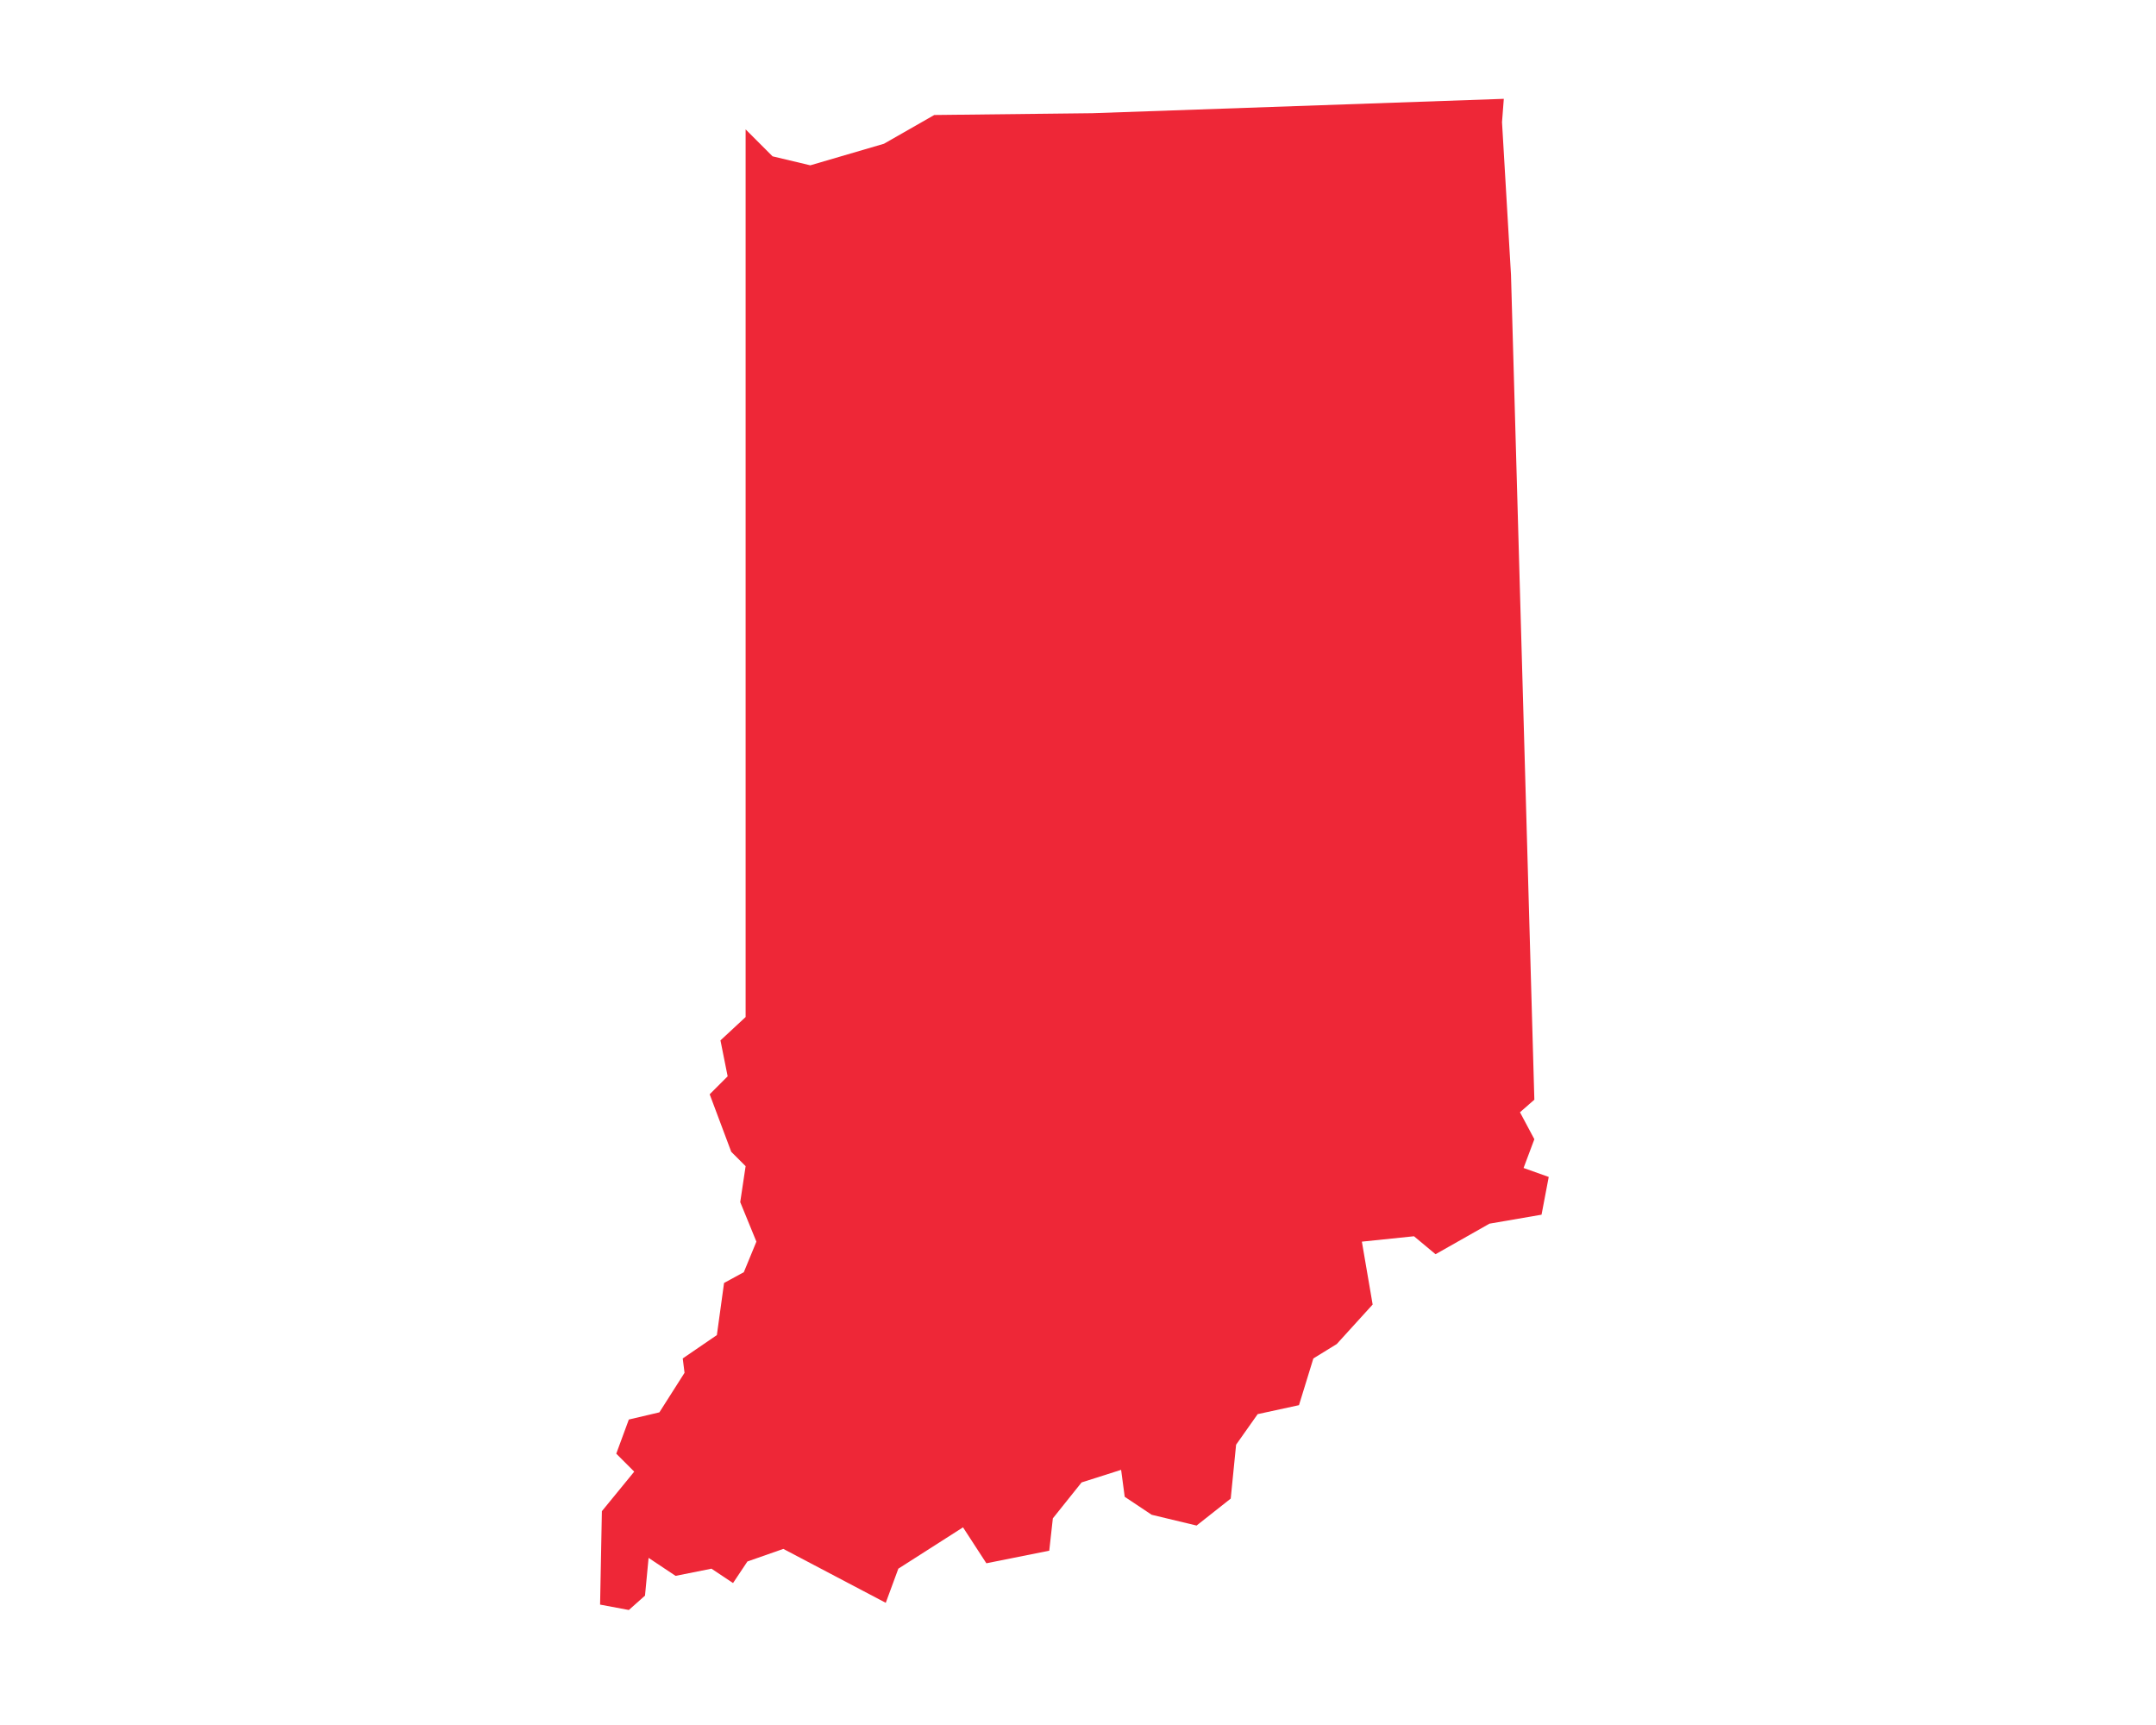 <?xml version="1.0" encoding="UTF-8"?>
<svg xmlns="http://www.w3.org/2000/svg" xmlns:xlink="http://www.w3.org/1999/xlink" version="1.1" id="Layer_1" x="0px" y="0px" viewBox="0 0 120 96" style="enable-background:new 0 0 120 96;" xml:space="preserve">
<style type="text/css">
	.st0{clip-path:url(#SVGID_2_);fill:#EE2737;}
</style>
<g>
	<defs>
		<rect id="SVGID_1_" width="120" height="96"></rect>
	</defs>
	<clipPath id="SVGID_2_">
		<use xlink:href="#SVGID_1_" style="overflow:visible;"></use>
	</clipPath>
	<path class="st0" d="M83.6,6.8l0.5,8.5l1.3,45.9l-0.8,0.7l0.8,1.5L84.8,65l1.4,0.5l-0.4,2.1l-2.9,0.5l-3,1.7l-1.2-1l-2.9,0.3   l0.6,3.5l-2,2.2l-1.3,0.8l-0.8,2.6L70,78.7l-1.2,1.7l-0.3,3l-1.9,1.5l-2.5-0.6l-1.5-1l-0.2-1.5l-2.2,0.7l-1.6,2l-0.2,1.8L54.9,87   L53.6,85L50,87.3l-0.7,1.9l-5.7-3l-2,0.7l-0.8,1.2l-1.2-0.8l-2,0.4l-1.5-1l-0.2,2.1L35,89.6l-1.6-0.3l0.1-5.2l1.8-2.2l-1-1L35,79   l1.7-0.4l1.4-2.2L38,75.6l1.9-1.3l0.4-2.9l1.1-0.6l0.7-1.7l-0.9-2.2l0.3-2l-0.8-0.8l-1.2-3.2l1-1l-0.4-2l1.4-1.3L41.5,7.2L43,8.7   l2.1,0.5L49.2,8L52,6.4l8.8-0.1l22.9-0.8L83.6,6.8z"></path>
</g>
</svg>
